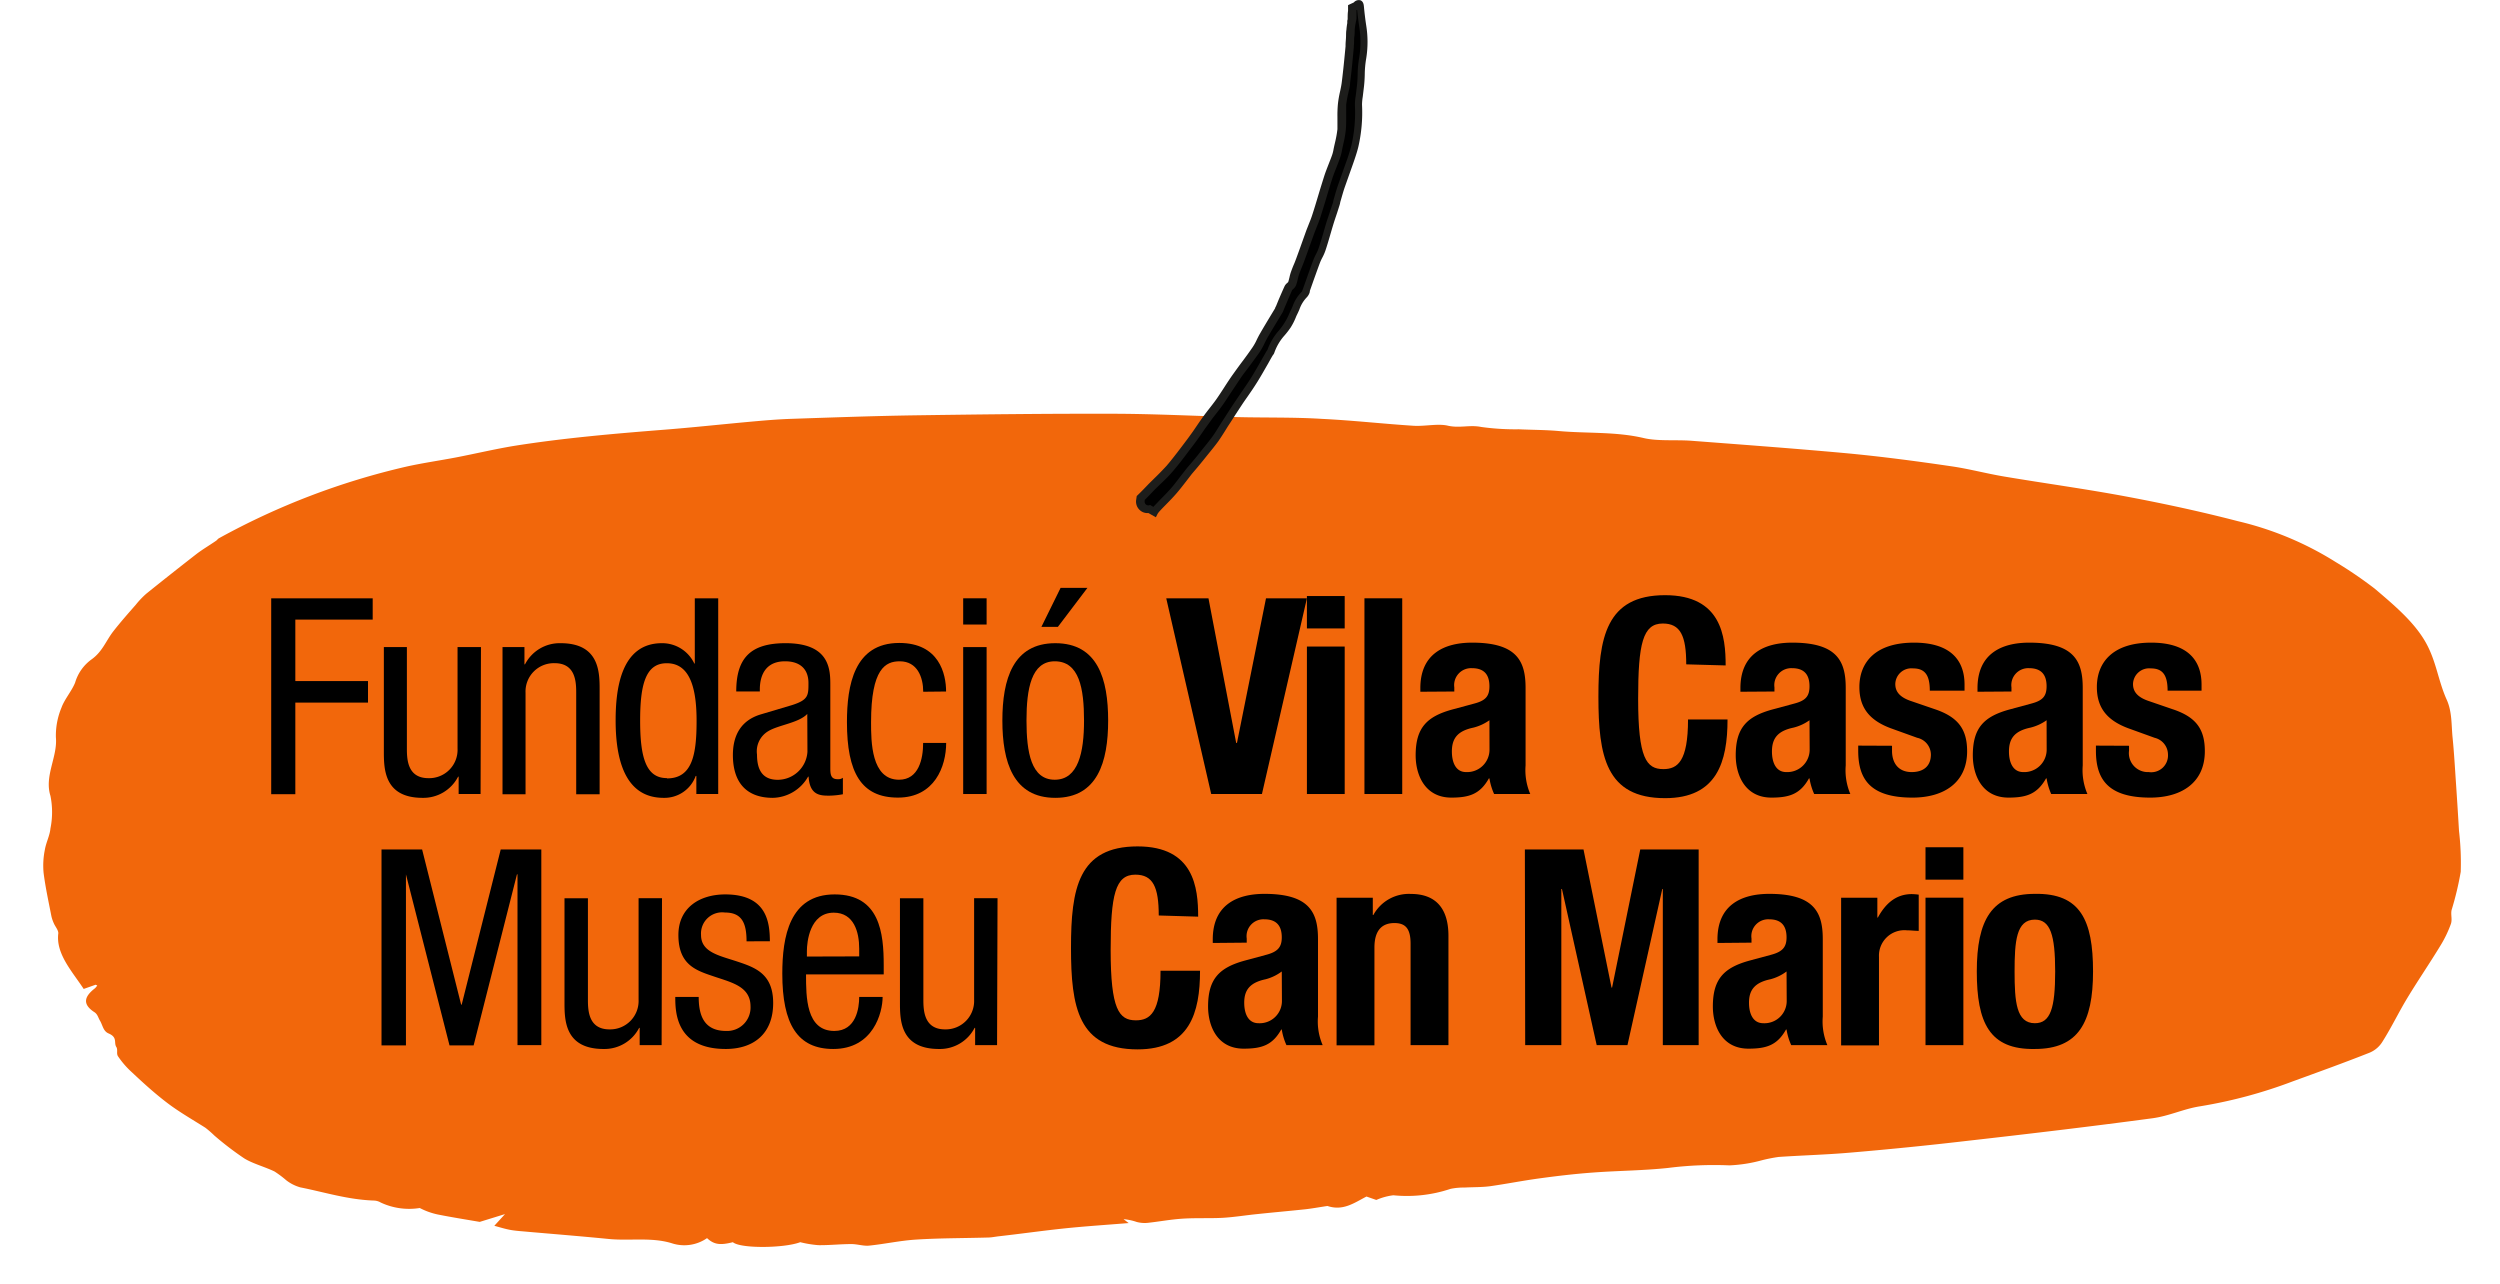 <svg id="a797f7d9-d27d-4167-a22b-06fbe1ed11a2" data-name="Capa 1" xmlns="http://www.w3.org/2000/svg" width="320.24" height="164.43" viewBox="0 0 320.24 164.43"><defs><style>.a85b3613-85c6-4989-93fb-8f500de4dc57{fill:#f2670b;}.ecd2dd0b-b122-41bd-82e7-51d4b52fcada{fill:#1d1d1b;}</style></defs><path class="a85b3613-85c6-4989-93fb-8f500de4dc57" d="M12.25,126.14l-1.53.54c-1.5-2.28-3.59-4.51-3.25-7.14,0-.42-.4-.85-.58-1.28a4.53,4.53,0,0,1-.31-.92c-.36-1.85-.77-3.71-1-5.57a10.06,10.06,0,0,1,.17-2.94c.15-.9.63-1.8.71-2.7a10.55,10.55,0,0,0,0-4.19c-.8-2.55.93-5,.7-7.48a9.28,9.28,0,0,1,.71-3.8c.39-1.09,1.31-2.12,1.75-3.21a5.63,5.63,0,0,1,2.13-3c1.39-1,1.84-2.4,2.78-3.6s1.88-2.26,2.86-3.38a11.19,11.19,0,0,1,1.35-1.42q3.17-2.55,6.41-5.07c.77-.59,1.67-1.12,2.5-1.69.16-.1.24-.26.41-.35a92.83,92.83,0,0,1,24-9.17c2.07-.46,4.23-.77,6.33-1.17,2.49-.48,4.92-1.06,7.44-1.48,6.28-1,12.74-1.56,19.19-2.07,3.6-.28,7.18-.67,10.78-1,1.87-.17,3.76-.34,5.65-.4,5.29-.18,10.58-.37,15.87-.45,8.34-.12,16.69-.22,25-.2,5.4,0,10.8.29,16.2.43,3.62.09,7.26,0,10.87.23,3.91.19,7.78.63,11.68.88,1.47.09,3.16-.32,4.44,0,1.47.32,2.78-.14,4.21.15a31.48,31.48,0,0,0,4.83.3c1.69.08,3.41.07,5.08.22,3.62.33,7.34.06,10.91.9,1.82.43,4.08.2,6.12.35,6.67.51,13.35,1,20,1.61,4.42.42,8.81,1,13.17,1.64,2.34.33,4.57.94,6.89,1.33,5.29.89,10.67,1.62,15.9,2.61,4.78.9,9.51,1.93,14.08,3.12A41.26,41.26,0,0,1,299.2,72a53.49,53.49,0,0,1,5,3.41c2.54,2.16,5.06,4.28,6.53,6.89,1.36,2.42,1.59,4.91,2.68,7.32.71,1.57.59,3.26.76,4.9.19,1.93.3,3.86.43,5.78s.27,4.1.39,6.15a35.13,35.13,0,0,1,.22,5.22,39.57,39.57,0,0,1-1.17,4.9c-.13.58.11,1.2-.09,1.78a15.06,15.06,0,0,1-1.39,2.86c-1.35,2.22-2.85,4.41-4.19,6.63-1.11,1.83-2,3.71-3.16,5.55a3.51,3.51,0,0,1-1.64,1.44c-3.22,1.28-6.56,2.48-9.88,3.69a61.36,61.36,0,0,1-11.85,3.19c-2.14.33-4,1.26-6.16,1.54-7.9,1.06-15.84,2-23.79,2.9q-7.38.86-14.81,1.49c-3.06.27-6.17.35-9.24.56a20.3,20.3,0,0,0-2.17.43,18.54,18.54,0,0,1-4.14.65,46.77,46.77,0,0,0-7.87.33c-3.16.34-6.43.35-9.63.59-2.31.17-4.6.44-6.86.75s-4.18.7-6.3,1c-1.06.14-2.18.11-3.27.17a8.28,8.28,0,0,0-1.8.17,17.53,17.53,0,0,1-7.32.82,7.78,7.78,0,0,0-2.18.6l-1.26-.44c-1.58.82-3,1.88-5,1.21-1.19.18-2,.33-2.8.42-2.06.22-4.13.4-6.2.62-1.49.15-3,.4-4.46.48s-3.34,0-5,.1-3.09.39-4.64.55a4,4,0,0,1-1.33-.12,7.07,7.07,0,0,0-1.69-.36l.66.5c-2.83.23-5.62.41-8.37.7s-5.56.69-8.33,1c-.42.05-.84.14-1.26.15-3.06.09-6.14.07-9.19.26-2.06.12-4.05.57-6.11.78-.71.07-1.51-.2-2.26-.2-1.42,0-2.83.16-4.24.14a14,14,0,0,1-2.31-.38c-2.06.78-7.67.84-8.63,0-1.65.42-2.43.3-3.31-.52a5.11,5.11,0,0,1-4.5.66c-2.61-.81-5.4-.29-8.07-.55-3.45-.34-6.91-.62-10.37-.92-.73-.07-1.48-.11-2.18-.23s-1.42-.35-2.13-.54l1.37-1.5-3.24,1c-1.68-.29-3.52-.58-5.33-.94a9,9,0,0,1-2.35-.84,8.57,8.57,0,0,1-5-.7,1.83,1.83,0,0,0-.81-.25c-3.4-.11-6.35-1.07-9.48-1.69a5.23,5.23,0,0,1-1.81-.91,13.19,13.19,0,0,0-1.51-1.13c-1.24-.6-2.79-1-3.88-1.68a39.58,39.58,0,0,1-3.82-2.92,13.59,13.59,0,0,0-1.15-1c-1.58-1-3.32-2-4.78-3.1-1.67-1.26-3.15-2.61-4.63-4a11.22,11.22,0,0,1-1.78-2.05c-.24-.35,0-.82-.21-1.18-.37-.56.2-1.24-1-1.75-.7-.29-.76-1.08-1.11-1.65-.22-.36-.29-.8-.7-1.07-1.64-1.06-1.24-2.06.07-3.07a2.24,2.24,0,0,0,.29-.35Z"/><path d="M34.74,76.64h13v2.73H37.83v7.87h9.31V90H37.83v11.73H34.74Z"/><path d="M61.56,101.71H58.75V99.49h-.07a5,5,0,0,1-4.56,2.71c-4.95,0-4.95-3.76-4.95-6V82.89h2.95v13c0,1.44.1,3.79,2.77,3.79a3.63,3.63,0,0,0,3.72-3.79v-13h3Z"/><path d="M64.37,82.89h2.81V85.1h.07a5,5,0,0,1,4.56-2.71c5,0,5,3.76,5,6v13.35h-3v-13c0-1.44-.1-3.79-2.77-3.79a3.63,3.63,0,0,0-3.72,3.79v13H64.37Z"/><path d="M92,101.71h-2.8V99.39h-.08A4.26,4.26,0,0,1,85,102.2c-4.46,0-6.14-4-6.14-9.9,0-3.94.63-9.91,5.93-9.91A4.55,4.55,0,0,1,88.94,85H89V76.64H92Zm-6.56-2c3.26,0,3.79-3.09,3.79-7.37,0-3.66-.63-7.38-3.79-7.38C82.66,84.92,82,87.8,82,92.3S82.66,99.67,85.4,99.67Z"/><path d="M94.31,88.57c0-4.28,1.83-6.18,6.32-6.18,5.73,0,5.73,3.45,5.73,5.41V98.3c0,.77,0,1.51.91,1.51a1,1,0,0,0,.7-.18v2.11a10,10,0,0,1-1.72.18c-1.12,0-2.53,0-2.67-2.43h-.07A5.32,5.32,0,0,1,99,102.2c-3.51,0-5.12-2.11-5.12-5.48,0-2.63,1.12-4.46,3.54-5.2l4-1.19c2.14-.67,2.14-1.26,2.14-2.84,0-1.76-1.05-2.78-3-2.78-3.23,0-3.23,3-3.23,3.69v.17Zm9.1,2.88c-1.09,1.16-3.69,1.41-5,2.21a3,3,0,0,0-1.44,3c0,1.9.66,3.23,2.66,3.23a3.83,3.83,0,0,0,3.8-3.58Z"/><path d="M118.26,88.61c0-1.83-.74-3.9-3-3.9-1.82,0-3.68.91-3.68,7.8,0,2.45,0,7.37,3.58,7.37,2.53,0,3.09-2.67,3.09-4.71h2.95c0,3-1.48,7-6.18,7s-6.53-3.2-6.53-9.66c0-4.7.91-10.15,6.7-10.15,5.13,0,6,4,6,6.22Z"/><path d="M123.38,76.64h3V80h-3Zm0,6.25h3v18.82h-3Z"/><path d="M135.18,82.39c5.44,0,6.77,4.6,6.77,9.91s-1.37,9.9-6.77,9.9-6.78-4.6-6.78-9.9S129.77,82.39,135.18,82.39Zm3.68,9.91c0-4.08-.59-7.59-3.75-7.59-3,0-3.62,3.51-3.62,7.59s.6,7.58,3.62,7.58S138.86,96.37,138.86,92.3Zm-3-17h3.44l-3.79,5h-2.11Z"/><path d="M154.8,76.64l3.55,18.53h.1l3.72-18.53h5.24l-5.76,25.07h-6.5l-5.76-25.07Z"/><path d="M167.41,76.35h4.84V80.5h-4.84Zm0,6.47h4.84v18.89h-4.84Z"/><path d="M174.78,76.64h4.84v25.07h-4.84Z"/><path d="M181.94,88.61v-.46c0-4.35,3-5.83,6.64-5.83,5.75,0,6.84,2.39,6.84,5.8v9.93a7.75,7.75,0,0,0,.6,3.66h-4.63a7.85,7.85,0,0,1-.6-2h-.07c-1.13,2-2.49,2.46-4.81,2.46-3.37,0-4.57-2.88-4.57-5.41,0-3.55,1.44-5,4.78-5.9l2.74-.74c1.44-.38,1.93-.94,1.93-2.21,0-1.44-.63-2.32-2.25-2.32a2.17,2.17,0,0,0-2.25,2.46v.53Zm8.85,3.65a6.1,6.1,0,0,1-2.07.95c-2,.42-2.74,1.37-2.74,3.05,0,1.44.52,2.64,1.82,2.64a2.87,2.87,0,0,0,3-2.92Z"/><path d="M216,85.1c0-3.65-.74-5.23-3-5.23-2.56,0-3.16,2.56-3.16,9.65,0,7.59,1.05,9,3.23,9,1.83,0,3.16-1,3.16-6.36h5.06c0,5.41-1.34,10.08-8,10.08-7.59,0-8.54-5.41-8.54-13s1-13,8.54-13c7.23,0,7.76,5.31,7.76,9Z"/><path d="M222.94,88.61v-.46c0-4.35,3-5.83,6.64-5.83,5.76,0,6.85,2.39,6.85,5.8v9.93a7.77,7.77,0,0,0,.59,3.66h-4.63a7.85,7.85,0,0,1-.6-2h-.07c-1.12,2-2.49,2.46-4.81,2.46-3.37,0-4.57-2.88-4.57-5.41,0-3.55,1.44-5,4.78-5.9l2.74-.74c1.44-.38,1.93-.94,1.93-2.21,0-1.44-.63-2.32-2.25-2.32a2.17,2.17,0,0,0-2.24,2.46v.53Zm8.85,3.65a6,6,0,0,1-2.07.95c-2,.42-2.74,1.37-2.74,3.05,0,1.44.53,2.64,1.83,2.64a2.87,2.87,0,0,0,3-2.92Z"/><path d="M242.36,95.53v.63c0,1.65.87,2.74,2.52,2.74,1.48,0,2.46-.74,2.46-2.25a2.22,2.22,0,0,0-1.75-2.14l-3.41-1.23c-2.67-1-4-2.6-4-5.27,0-3.12,2-5.69,7-5.69,4.39,0,6.47,2,6.47,5.38v.77H247.2c0-1.9-.56-2.85-2.14-2.85a2.06,2.06,0,0,0-2.28,2c0,.91.49,1.69,2.1,2.21l2.92,1c3,1,4.18,2.56,4.18,5.4,0,4-2.95,5.94-7,5.94-5.44,0-6.95-2.39-6.95-6v-.66Z"/><path d="M253.31,88.61v-.46c0-4.35,3-5.83,6.63-5.83,5.76,0,6.85,2.39,6.85,5.8v9.93a7.75,7.75,0,0,0,.6,3.66h-4.64a8.25,8.25,0,0,1-.59-2h-.07c-1.13,2-2.5,2.46-4.81,2.46-3.38,0-4.57-2.88-4.57-5.41,0-3.55,1.44-5,4.78-5.9l2.73-.74c1.44-.38,1.94-.94,1.94-2.21,0-1.44-.64-2.32-2.25-2.32a2.17,2.17,0,0,0-2.25,2.46v.53Zm8.85,3.65a6.05,6.05,0,0,1-2.08.95c-2,.42-2.74,1.37-2.74,3.05,0,1.44.53,2.64,1.83,2.64a2.87,2.87,0,0,0,3-2.92Z"/><path d="M272.72,95.53v.63a2.43,2.43,0,0,0,2.53,2.74,2.15,2.15,0,0,0,2.46-2.25A2.22,2.22,0,0,0,276,94.51l-3.4-1.23c-2.67-1-4-2.6-4-5.27,0-3.12,2-5.69,6.95-5.69,4.39,0,6.46,2,6.46,5.38v.77h-4.35c0-1.9-.56-2.85-2.14-2.85a2.07,2.07,0,0,0-2.29,2c0,.91.49,1.69,2.11,2.21l2.91,1c3.06,1,4.18,2.56,4.18,5.4,0,4-2.95,5.94-7,5.94-5.44,0-6.95-2.39-6.95-6v-.66Z"/><path d="M48.87,108.81h5.2l5,19.88h.07l5-19.88h5.2v25.07H66.29V112h-.07l-5.55,21.91H57.58L52,112H52v21.91H48.87Z"/><path d="M84.75,133.88H81.94v-2.21h-.07a5,5,0,0,1-4.56,2.7c-5,0-5-3.75-5-6V115.06h3v13c0,1.44.1,3.8,2.77,3.8a3.64,3.64,0,0,0,3.72-3.8v-13h3Z"/><path d="M95.63,120.58c0-2.39-.63-3.69-2.77-3.69a2.71,2.71,0,0,0-3.06,2.88c0,2.21,2.32,2.63,4.64,3.4s4.6,1.58,4.6,5.31c0,4-2.56,5.89-6.08,5.89-6.39,0-6.46-4.74-6.46-6.67h3c0,2.29.63,4.36,3.51,4.36a3,3,0,0,0,3.13-3.13c0-2.53-2.32-3.05-4.6-3.82s-4.64-1.44-4.64-5.34c0-3.51,2.74-5.2,6-5.2,5.48,0,5.69,3.79,5.72,6Z"/><path d="M103.25,124.82c0,2.88,0,7.24,3.62,7.24,2.81,0,3.19-2.95,3.19-4.36h3c0,2-1.19,6.67-6.32,6.67-4.6,0-6.53-3.19-6.53-9.65,0-4.71.91-10.15,6.71-10.15s6.28,5,6.28,9.06v1.19Zm6.81-2.31v-1c0-2.11-.67-4.6-3.26-4.6-3.09,0-3.44,3.79-3.44,4.91v.71Z"/><path d="M127.72,133.88h-2.81v-2.21h-.07a5,5,0,0,1-4.56,2.7c-5,0-5-3.75-5-6V115.06h3v13c0,1.44.11,3.8,2.78,3.8a3.64,3.64,0,0,0,3.72-3.8v-13h3Z"/><path d="M148.43,117.27c0-3.65-.74-5.23-3-5.23-2.56,0-3.16,2.57-3.16,9.66,0,7.58,1.06,9,3.23,9,1.83,0,3.16-1,3.16-6.35h5.06c0,5.4-1.34,10.07-8,10.07-7.59,0-8.53-5.4-8.53-13s.94-13,8.53-13c7.23,0,7.76,5.3,7.76,9Z"/><path d="M155.35,120.79v-.46c0-4.35,3-5.83,6.63-5.83,5.76,0,6.85,2.39,6.85,5.79v9.94a7.59,7.59,0,0,0,.6,3.65h-4.64a7.65,7.65,0,0,1-.6-2h-.07c-1.12,2-2.49,2.45-4.81,2.45-3.37,0-4.56-2.87-4.56-5.4,0-3.55,1.44-5,4.77-5.9l2.74-.74c1.44-.39,1.93-1,1.93-2.21,0-1.44-.63-2.32-2.24-2.32a2.16,2.16,0,0,0-2.25,2.46v.53Zm8.84,3.65a5.93,5.93,0,0,1-2.07,1c-2,.42-2.74,1.37-2.74,3,0,1.44.53,2.63,1.83,2.63a2.85,2.85,0,0,0,3-2.91Z"/><path d="M171.21,115h4.64v2.21h.07a5.18,5.18,0,0,1,4.81-2.7c3,0,4.81,1.65,4.81,5.37v14h-4.85v-13c0-1.9-.63-2.64-2.07-2.64-1.65,0-2.56,1-2.56,3.13v12.53h-4.85Z"/><path d="M195.33,108.81h7.51l3.59,17.7h.07l3.61-17.7h7.48v25.07H213v-20h-.07l-4.46,20h-3.94l-4.45-20H200v20h-4.63Z"/><path d="M220,120.79v-.46c0-4.35,3-5.83,6.64-5.83,5.76,0,6.85,2.39,6.85,5.79v9.94a7.72,7.72,0,0,0,.59,3.65h-4.63a7.65,7.65,0,0,1-.6-2h-.07c-1.12,2-2.49,2.45-4.81,2.45-3.37,0-4.56-2.87-4.56-5.4,0-3.55,1.44-5,4.77-5.9l2.74-.74c1.44-.39,1.93-1,1.93-2.21,0-1.44-.63-2.32-2.24-2.32a2.16,2.16,0,0,0-2.25,2.46v.53Zm8.85,3.65a5.93,5.93,0,0,1-2.07,1c-2,.42-2.74,1.37-2.74,3,0,1.44.53,2.63,1.83,2.63a2.85,2.85,0,0,0,3-2.91Z"/><path d="M235.84,115h4.64v2.53h.07c1-1.83,2.35-3,4.35-3a8.69,8.69,0,0,1,.88.07v4.64c-.49,0-1-.07-1.51-.07a3.26,3.26,0,0,0-3.58,3.4v11.34h-4.85Z"/><path d="M246.65,108.53h4.85v4.15h-4.85Zm0,6.46h4.85v18.89h-4.85Z"/><path d="M260.66,114.5c5.83-.1,7.45,3.37,7.45,9.94s-1.9,9.93-7.45,9.93c-5.83.11-7.44-3.37-7.44-9.93S255.11,114.5,260.66,114.5Zm0,16.57c2,0,2.6-1.93,2.6-6.63s-.63-6.64-2.6-6.64c-2.39,0-2.6,2.78-2.6,6.64S258.27,131.07,260.66,131.07Z"/><path d="M146.08,63.78l.18-.17c.43-.42.84-.87,1.27-1.3.76-.77,1.58-1.5,2.28-2.31.88-1,1.68-2.12,2.5-3.2.39-.51.75-1,1.13-1.55s.78-1.14,1.19-1.69,1.08-1.36,1.57-2.06c.76-1.1,1.45-2.23,2.21-3.32s1.68-2.24,2.47-3.38c.38-.57.63-1.21,1-1.8.62-1.08,1.28-2.15,1.92-3.22a5.15,5.15,0,0,0,.23-.54c.33-.77.65-1.55,1-2.32.09-.2.38-.34.45-.54.17-.43.22-.88.37-1.32.21-.6.48-1.19.7-1.79.43-1.16.84-2.33,1.26-3.49.26-.71.57-1.4.8-2.11.52-1.64,1-3.29,1.52-4.92.29-.91.68-1.79,1-2.69a6.24,6.24,0,0,0,.22-.85,26,26,0,0,0,.48-2.58c.09-1.07,0-2.14.1-3.21s.39-1.89.51-2.83c.2-1.58.34-3.16.49-4.74.06-.67.06-1.33.11-2a10.74,10.74,0,0,1,.15-1.1c0-.12.07-.24.08-.35,0-.48,0-1,0-1.42a3.11,3.11,0,0,0,.59-.31c.33-.29.42-.2.45.2.08.84.18,1.67.31,2.5a13.16,13.16,0,0,1,0,4,13.27,13.27,0,0,0-.2,2.17,20.2,20.2,0,0,1-.2,2.31,14.47,14.47,0,0,0-.15,1.59,19.54,19.54,0,0,1-.45,5.25c-.14.55-.31,1.1-.5,1.65-.41,1.18-.84,2.35-1.25,3.53-.2.58-.36,1.17-.53,1.76-.05.17-.07.34-.13.51-.27.84-.56,1.67-.82,2.5-.34,1.1-.63,2.21-1,3.3-.17.52-.49,1-.69,1.51-.45,1.2-.86,2.42-1.3,3.63a1.58,1.58,0,0,1-.31.62A6.8,6.8,0,0,0,165.78,40a12.19,12.19,0,0,1-.82,1.66c-.74,1.11-1.79,2.06-2.15,3.39,0,.06-.09.11-.13.17-.66,1.14-1.28,2.3-2,3.42s-1.35,2-2,3-1.2,1.84-1.8,2.76c-.41.64-.79,1.31-1.24,1.92-.6.82-1.27,1.6-1.9,2.4l-.58.71c-.28.34-.58.66-.85,1-.67.84-1.29,1.72-2,2.53s-1.44,1.49-2.14,2.25a2.68,2.68,0,0,0-.31.42l-.66-.39h0A1,1,0,0,1,146,64.09Z"/><path class="ecd2dd0b-b122-41bd-82e7-51d4b52fcada" d="M148.06,66.26l-.95-.54a1.44,1.44,0,0,1-1.13-.4,1.47,1.47,0,0,1-.44-1.3l.07-.48.3-.29c.26-.25.5-.5.75-.76l.51-.53.76-.75c.51-.49,1-1,1.5-1.54.66-.77,1.29-1.6,1.9-2.4l.58-.77c.31-.4.6-.82.9-1.23l.68-1c.24-.35.49-.71.74-1.05s.43-.57.65-.85.62-.79.91-1.2.71-1.05,1.05-1.58.76-1.17,1.17-1.74.77-1.07,1.17-1.6.87-1.18,1.28-1.78a6.68,6.68,0,0,0,.55-1c.13-.26.26-.52.41-.77.36-.63.74-1.26,1.11-1.88l.81-1.34c0-.09.08-.19.12-.28l.33-.81c.25-.58.5-1.16.76-1.73a1.24,1.24,0,0,1,.35-.42l.11-.11c.07-.19.11-.4.17-.62a5.39,5.39,0,0,1,.18-.66c.12-.34.25-.68.39-1s.21-.53.31-.79c.23-.63.46-1.25.68-1.88l.58-1.62c.1-.27.22-.55.32-.82.17-.42.34-.84.47-1.26.25-.76.48-1.53.71-2.3s.53-1.75.81-2.63c.17-.53.38-1.05.58-1.57s.3-.75.43-1.13a4.55,4.55,0,0,0,.19-.77c.06-.3.13-.6.2-.9a14.36,14.36,0,0,0,.29-1.63c0-.51,0-1,0-1.52a16.38,16.38,0,0,1,.06-1.7,13.71,13.71,0,0,1,.27-1.58c.09-.42.18-.84.23-1.26.19-1.52.34-3.07.48-4.56V5.8c0-.37.05-.73.06-1.09s0-.6.05-.89a8.43,8.43,0,0,1,.11-.86l0-.28a1.6,1.6,0,0,1,.05-.21c0-.42,0-.75.05-1.07l0-.74.27-.13.26-.12a1.1,1.1,0,0,0,.22-.11.83.83,0,0,1,.84-.26c.38.15.42.59.44.78.08.86.18,1.69.3,2.47a13.27,13.27,0,0,1,0,4.17,13,13,0,0,0-.19,2.08,16.81,16.81,0,0,1-.14,1.88l-.06.5-.06.5a6.31,6.31,0,0,0-.09,1,19.78,19.78,0,0,1-.47,5.38c-.13.54-.31,1.1-.51,1.69s-.41,1.17-.62,1.76l-.63,1.78c-.15.44-.28.9-.41,1.35l-.11.38a1.46,1.46,0,0,0-.05.2,2,2,0,0,1-.08.33l-.32,1c-.17.51-.34,1-.5,1.53s-.27.91-.4,1.36c-.19.65-.38,1.3-.6,1.95a6.35,6.35,0,0,1-.39.88,6.28,6.28,0,0,0-.3.65c-.28.74-.54,1.49-.81,2.23l-.49,1.39,0,.11a1.6,1.6,0,0,1-.4.71,4.16,4.16,0,0,0-.93,1.54c-.09.2-.17.39-.27.59s-.16.34-.23.52a8,8,0,0,1-.62,1.2c-.24.35-.5.69-.77,1a6.54,6.54,0,0,0-1.32,2.22.79.79,0,0,1-.18.31c-.21.34-.41.71-.61,1.07-.45.78-.89,1.57-1.37,2.34s-.82,1.26-1.25,1.88c-.26.37-.52.74-.77,1.12-.46.7-.92,1.4-1.37,2.11l-.42.64-.39.63c-.28.44-.56.89-.87,1.32s-.89,1.15-1.35,1.71l-.56.7-.59.72-.32.38-.52.61-.67.87c-.44.57-.87,1.13-1.34,1.67s-.84.91-1.27,1.35-.6.61-.88.92a1.85,1.85,0,0,0-.24.33Zm-.74-1.58.42.25.09-.1.89-.93c.42-.42.84-.85,1.24-1.3s.87-1.08,1.29-1.63l.69-.88c.17-.22.36-.43.54-.64l.31-.37c.2-.23.39-.47.58-.7l.56-.71c.45-.55.9-1.1,1.33-1.68.29-.4.56-.82.82-1.25l.4-.64.42-.64c.45-.71.91-1.42,1.38-2.12l.77-1.14c.42-.61.84-1.21,1.23-1.84s.91-1.53,1.34-2.3l.63-1.1.1-.13a7.57,7.57,0,0,1,1.48-2.5c.25-.31.5-.63.72-1a6.86,6.86,0,0,0,.53-1c.08-.18.16-.37.25-.55s.17-.36.25-.55a5,5,0,0,1,1.18-1.87,1.86,1.86,0,0,0,.12-.3l.05-.13.49-1.38c.27-.75.53-1.51.82-2.26a6.09,6.09,0,0,1,.34-.74,5.51,5.51,0,0,0,.33-.75c.21-.63.4-1.27.59-1.91.13-.46.26-.92.4-1.37s.34-1,.51-1.56l.32-.95a1.6,1.6,0,0,0,.05-.21,2.46,2.46,0,0,1,.07-.29l.11-.38c.13-.47.27-.94.43-1.4s.42-1.19.63-1.79.42-1.16.62-1.75.35-1.1.48-1.61a18.78,18.78,0,0,0,.44-5.11,6.52,6.52,0,0,1,.1-1.17l.06-.48.06-.51a15.36,15.36,0,0,0,.13-1.75,13.51,13.51,0,0,1,.21-2.24,12.49,12.49,0,0,0,0-3.86q-.16-1.05-.27-2.19l-.09,0v.12c0,.33,0,.66,0,1a2.29,2.29,0,0,1-.06.32l-.07.38a6.48,6.48,0,0,0-.1.77c0,.28,0,.57-.05.85s0,.77-.06,1.15l0,.17c-.14,1.5-.28,3.06-.48,4.6,0,.44-.15.89-.24,1.34a14.08,14.08,0,0,0-.26,1.46c0,.54,0,1.06,0,1.61s0,1.07-.05,1.61a13,13,0,0,1-.31,1.76c-.06.29-.13.58-.18.86a5.56,5.56,0,0,1-.24.93c-.13.38-.28.77-.43,1.15s-.4,1-.57,1.52c-.28.87-.54,1.74-.8,2.61s-.47,1.54-.71,2.31c-.15.45-.32.89-.5,1.33-.1.26-.21.53-.31.8-.19.54-.39,1.07-.58,1.61s-.45,1.26-.68,1.88c-.1.28-.21.55-.32.82s-.26.64-.38,1a5.29,5.29,0,0,0-.15.57,5.44,5.44,0,0,1-.22.76,1.25,1.25,0,0,1-.36.47l-.12.11c-.25.55-.49,1.12-.73,1.69l-.33.77a2.44,2.44,0,0,1-.19.44l-.81,1.35c-.37.61-.75,1.23-1.11,1.86-.13.23-.25.47-.37.71a8.28,8.28,0,0,1-.62,1.12c-.42.61-.87,1.21-1.31,1.81s-.78,1-1.16,1.57-.76,1.14-1.14,1.71-.7,1.08-1.07,1.61-.62.84-.94,1.25-.43.55-.63.83-.49.68-.73,1l-.69,1c-.3.42-.6.85-.92,1.26l-.58.76c-.61.82-1.25,1.66-1.93,2.45-.49.57-1,1.1-1.56,1.61l-.75.73-.5.52c-.25.27-.51.53-.77.79l-.06.06,0,.12a.51.51,0,0,0,.14.45.48.48,0,0,0,.46.11Z"/></svg>
